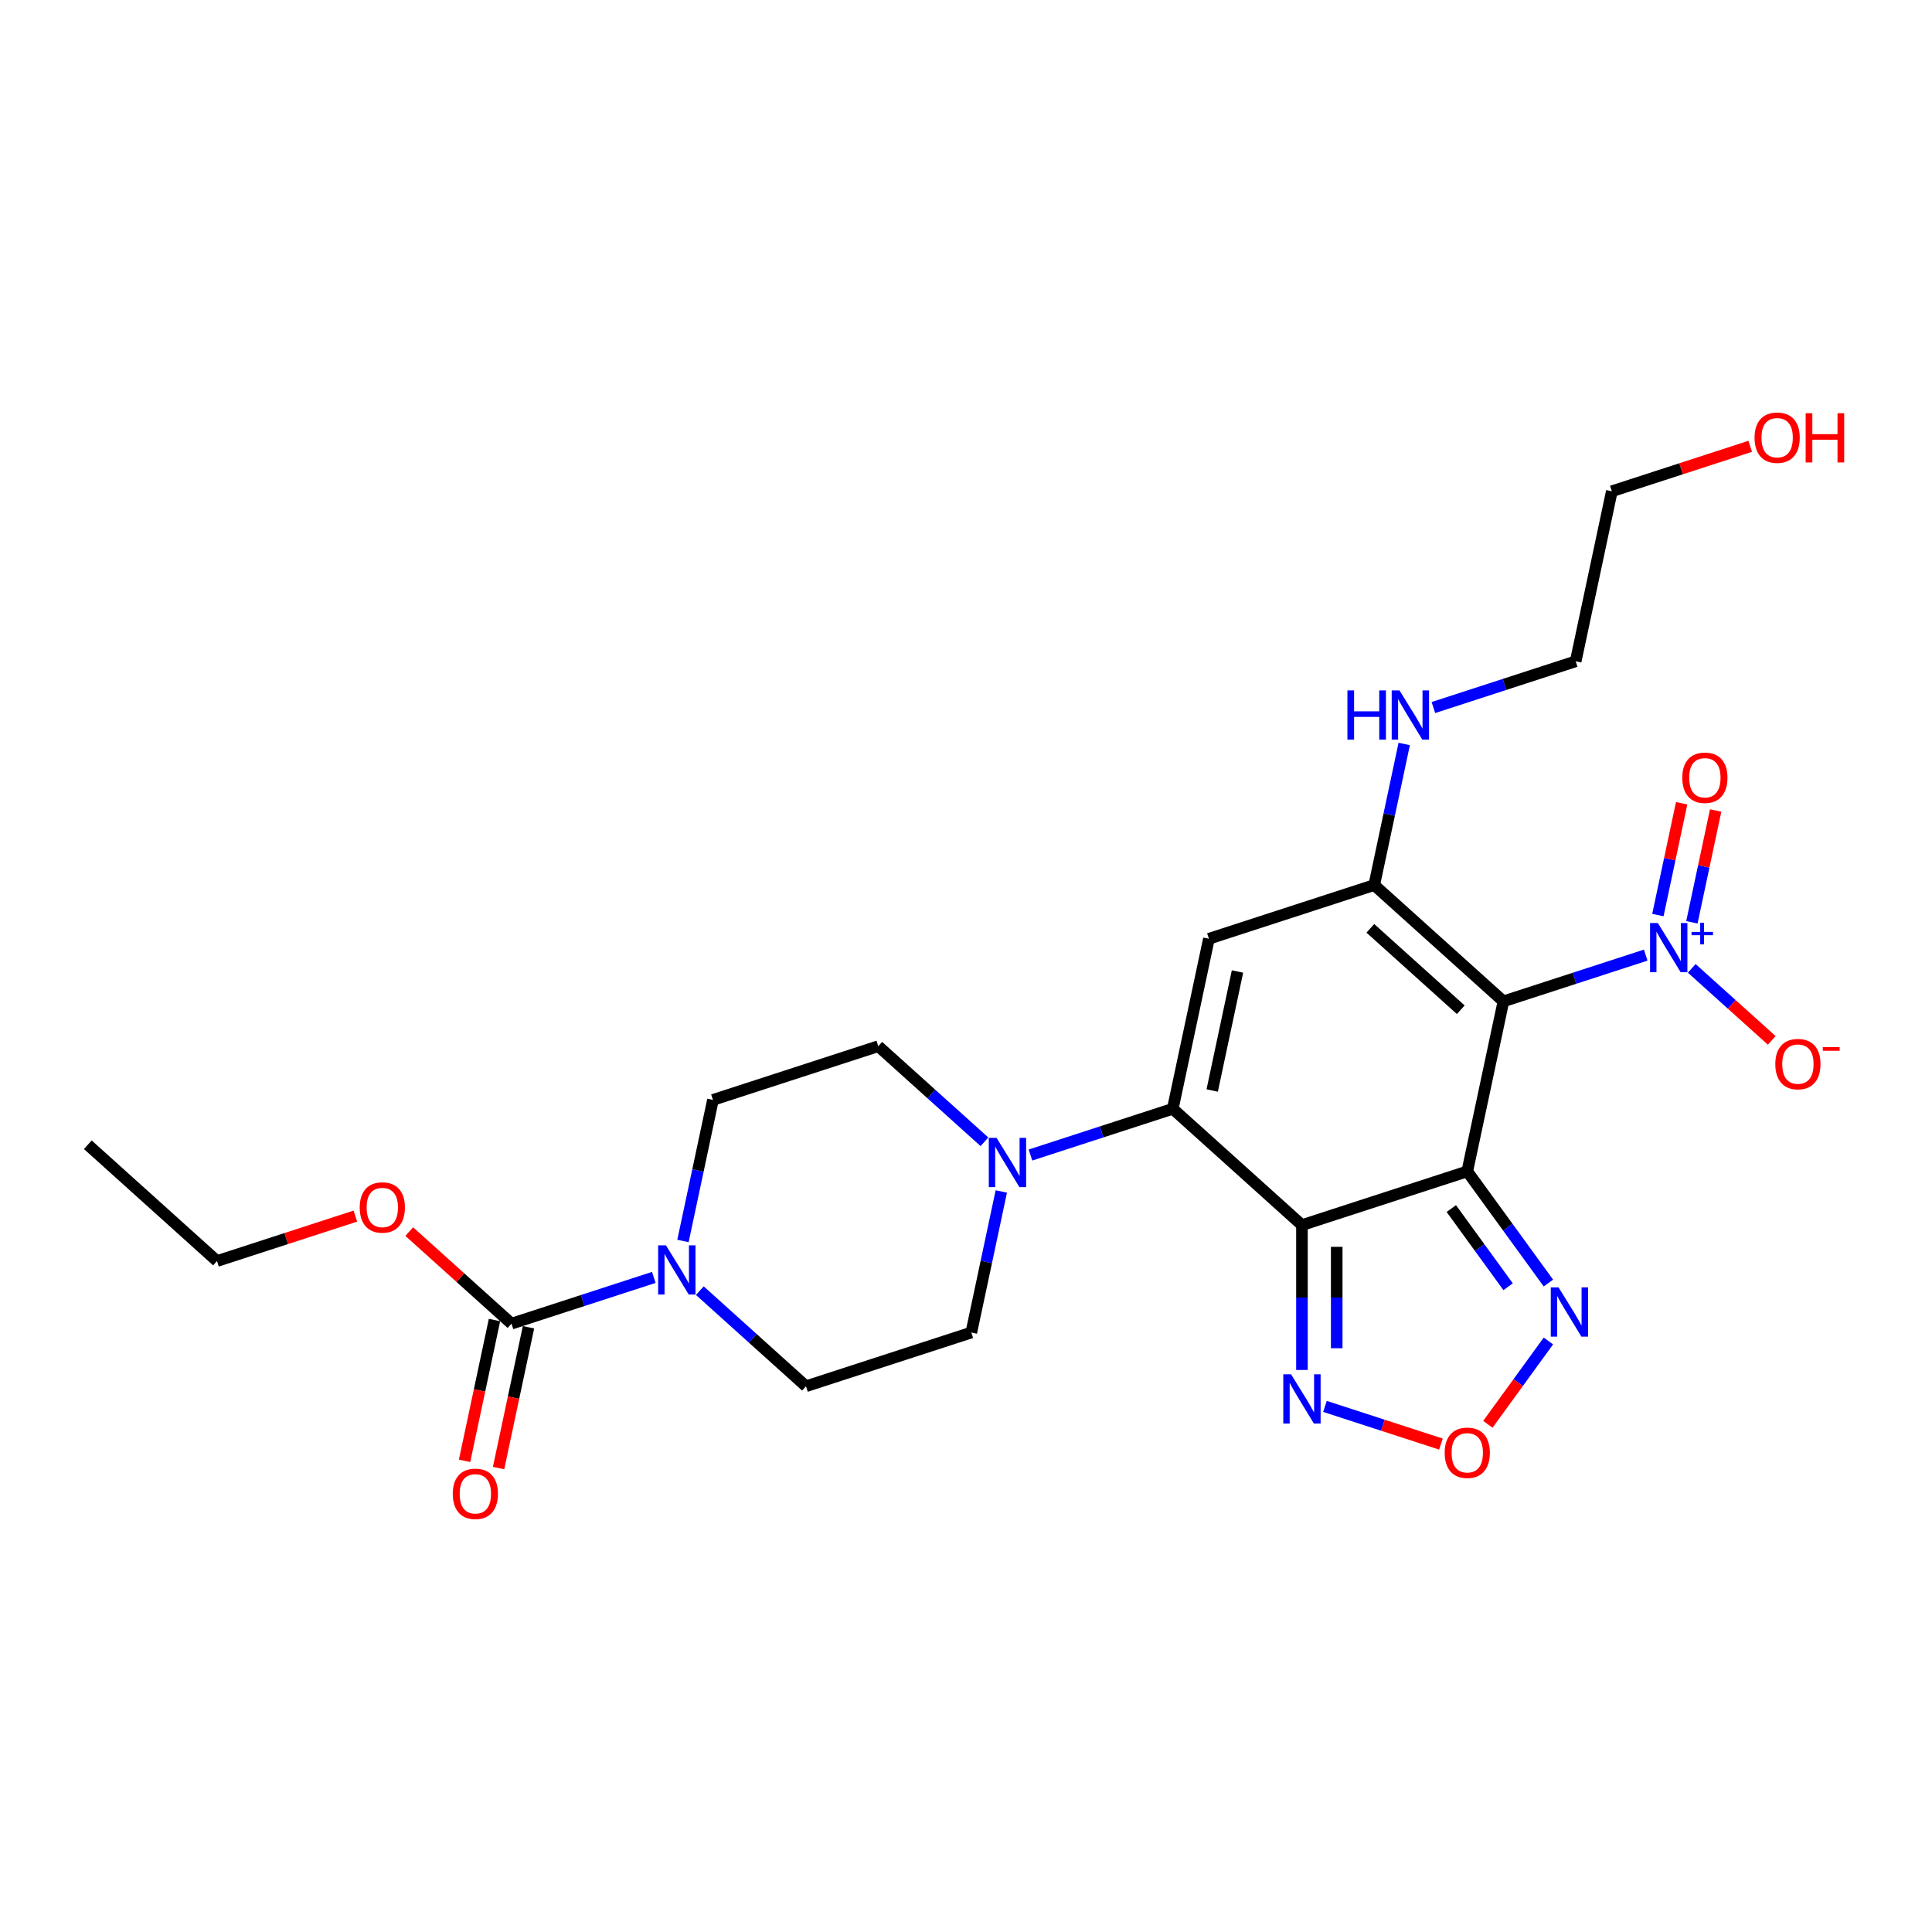 <?xml version='1.0' encoding='iso-8859-1'?>
<svg version='1.1' baseProfile='full'
              xmlns='http://www.w3.org/2000/svg'
                      xmlns:rdkit='http://www.rdkit.org/xml'
                      xmlns:xlink='http://www.w3.org/1999/xlink'
                  xml:space='preserve'
width='1000px' height='1000px' viewBox='0 0 1000 1000'>
<!-- END OF HEADER -->
<rect style='opacity:1.0;fill:#FFFFFF;stroke:none' width='1000' height='1000' x='0' y='0'> </rect>
<path class='bond-0' d='M 759.457,606.307 L 778.164,518.301' style='fill:none;fill-rule:evenodd;stroke:#000000;stroke-width:6px;stroke-linecap:butt;stroke-linejoin:miter;stroke-opacity:1' />
<path class='bond-1' d='M 759.457,606.307 L 673.888,634.111' style='fill:none;fill-rule:evenodd;stroke:#000000;stroke-width:6px;stroke-linecap:butt;stroke-linejoin:miter;stroke-opacity:1' />
<path class='bond-6' d='M 759.457,606.307 L 780.454,635.207' style='fill:none;fill-rule:evenodd;stroke:#000000;stroke-width:6px;stroke-linecap:butt;stroke-linejoin:miter;stroke-opacity:1' />
<path class='bond-6' d='M 780.454,635.207 L 801.452,664.107' style='fill:none;fill-rule:evenodd;stroke:#0000FF;stroke-width:6px;stroke-linecap:butt;stroke-linejoin:miter;stroke-opacity:1' />
<path class='bond-6' d='M 751.199,625.554 L 765.897,645.784' style='fill:none;fill-rule:evenodd;stroke:#000000;stroke-width:6px;stroke-linecap:butt;stroke-linejoin:miter;stroke-opacity:1' />
<path class='bond-6' d='M 765.897,645.784 L 780.595,666.014' style='fill:none;fill-rule:evenodd;stroke:#0000FF;stroke-width:6px;stroke-linecap:butt;stroke-linejoin:miter;stroke-opacity:1' />
<path class='bond-3' d='M 778.164,518.301 L 711.301,458.097' style='fill:none;fill-rule:evenodd;stroke:#000000;stroke-width:6px;stroke-linecap:butt;stroke-linejoin:miter;stroke-opacity:1' />
<path class='bond-3' d='M 756.094,522.643 L 709.29,480.5' style='fill:none;fill-rule:evenodd;stroke:#000000;stroke-width:6px;stroke-linecap:butt;stroke-linejoin:miter;stroke-opacity:1' />
<path class='bond-5' d='M 778.164,518.301 L 814.992,506.335' style='fill:none;fill-rule:evenodd;stroke:#000000;stroke-width:6px;stroke-linecap:butt;stroke-linejoin:miter;stroke-opacity:1' />
<path class='bond-5' d='M 814.992,506.335 L 851.82,494.368' style='fill:none;fill-rule:evenodd;stroke:#0000FF;stroke-width:6px;stroke-linecap:butt;stroke-linejoin:miter;stroke-opacity:1' />
<path class='bond-2' d='M 673.888,634.111 L 607.026,573.907' style='fill:none;fill-rule:evenodd;stroke:#000000;stroke-width:6px;stroke-linecap:butt;stroke-linejoin:miter;stroke-opacity:1' />
<path class='bond-7' d='M 673.888,634.111 L 673.888,671.602' style='fill:none;fill-rule:evenodd;stroke:#000000;stroke-width:6px;stroke-linecap:butt;stroke-linejoin:miter;stroke-opacity:1' />
<path class='bond-7' d='M 673.888,671.602 L 673.888,709.094' style='fill:none;fill-rule:evenodd;stroke:#0000FF;stroke-width:6px;stroke-linecap:butt;stroke-linejoin:miter;stroke-opacity:1' />
<path class='bond-7' d='M 691.883,645.358 L 691.883,671.602' style='fill:none;fill-rule:evenodd;stroke:#000000;stroke-width:6px;stroke-linecap:butt;stroke-linejoin:miter;stroke-opacity:1' />
<path class='bond-7' d='M 691.883,671.602 L 691.883,697.846' style='fill:none;fill-rule:evenodd;stroke:#0000FF;stroke-width:6px;stroke-linecap:butt;stroke-linejoin:miter;stroke-opacity:1' />
<path class='bond-4' d='M 607.026,573.907 L 625.732,485.901' style='fill:none;fill-rule:evenodd;stroke:#000000;stroke-width:6px;stroke-linecap:butt;stroke-linejoin:miter;stroke-opacity:1' />
<path class='bond-4' d='M 627.433,564.447 L 640.527,502.843' style='fill:none;fill-rule:evenodd;stroke:#000000;stroke-width:6px;stroke-linecap:butt;stroke-linejoin:miter;stroke-opacity:1' />
<path class='bond-8' d='M 607.026,573.907 L 570.197,585.873' style='fill:none;fill-rule:evenodd;stroke:#000000;stroke-width:6px;stroke-linecap:butt;stroke-linejoin:miter;stroke-opacity:1' />
<path class='bond-8' d='M 570.197,585.873 L 533.369,597.84' style='fill:none;fill-rule:evenodd;stroke:#0000FF;stroke-width:6px;stroke-linecap:butt;stroke-linejoin:miter;stroke-opacity:1' />
<path class='bond-19' d='M 711.301,458.097 L 719.061,421.589' style='fill:none;fill-rule:evenodd;stroke:#000000;stroke-width:6px;stroke-linecap:butt;stroke-linejoin:miter;stroke-opacity:1' />
<path class='bond-19' d='M 719.061,421.589 L 726.821,385.08' style='fill:none;fill-rule:evenodd;stroke:#0000FF;stroke-width:6px;stroke-linecap:butt;stroke-linejoin:miter;stroke-opacity:1' />
<path class='bond-27' d='M 711.301,458.097 L 625.732,485.901' style='fill:none;fill-rule:evenodd;stroke:#000000;stroke-width:6px;stroke-linecap:butt;stroke-linejoin:miter;stroke-opacity:1' />
<path class='bond-12' d='M 875.645,501.224 L 896.348,519.865' style='fill:none;fill-rule:evenodd;stroke:#0000FF;stroke-width:6px;stroke-linecap:butt;stroke-linejoin:miter;stroke-opacity:1' />
<path class='bond-12' d='M 896.348,519.865 L 917.051,538.505' style='fill:none;fill-rule:evenodd;stroke:#FF0000;stroke-width:6px;stroke-linecap:butt;stroke-linejoin:miter;stroke-opacity:1' />
<path class='bond-13' d='M 875.72,477.379 L 881.87,448.444' style='fill:none;fill-rule:evenodd;stroke:#0000FF;stroke-width:6px;stroke-linecap:butt;stroke-linejoin:miter;stroke-opacity:1' />
<path class='bond-13' d='M 881.87,448.444 L 888.02,419.508' style='fill:none;fill-rule:evenodd;stroke:#FF0000;stroke-width:6px;stroke-linecap:butt;stroke-linejoin:miter;stroke-opacity:1' />
<path class='bond-13' d='M 858.118,473.638 L 864.269,444.702' style='fill:none;fill-rule:evenodd;stroke:#0000FF;stroke-width:6px;stroke-linecap:butt;stroke-linejoin:miter;stroke-opacity:1' />
<path class='bond-13' d='M 864.269,444.702 L 870.419,415.767' style='fill:none;fill-rule:evenodd;stroke:#FF0000;stroke-width:6px;stroke-linecap:butt;stroke-linejoin:miter;stroke-opacity:1' />
<path class='bond-9' d='M 801.452,694.086 L 785.784,715.651' style='fill:none;fill-rule:evenodd;stroke:#0000FF;stroke-width:6px;stroke-linecap:butt;stroke-linejoin:miter;stroke-opacity:1' />
<path class='bond-9' d='M 785.784,715.651 L 770.116,737.216' style='fill:none;fill-rule:evenodd;stroke:#FF0000;stroke-width:6px;stroke-linecap:butt;stroke-linejoin:miter;stroke-opacity:1' />
<path class='bond-26' d='M 685.801,727.954 L 715.813,737.705' style='fill:none;fill-rule:evenodd;stroke:#0000FF;stroke-width:6px;stroke-linecap:butt;stroke-linejoin:miter;stroke-opacity:1' />
<path class='bond-26' d='M 715.813,737.705 L 745.825,747.457' style='fill:none;fill-rule:evenodd;stroke:#FF0000;stroke-width:6px;stroke-linecap:butt;stroke-linejoin:miter;stroke-opacity:1' />
<path class='bond-14' d='M 518.27,616.7 L 510.51,653.208' style='fill:none;fill-rule:evenodd;stroke:#0000FF;stroke-width:6px;stroke-linecap:butt;stroke-linejoin:miter;stroke-opacity:1' />
<path class='bond-14' d='M 510.51,653.208 L 502.75,689.717' style='fill:none;fill-rule:evenodd;stroke:#000000;stroke-width:6px;stroke-linecap:butt;stroke-linejoin:miter;stroke-opacity:1' />
<path class='bond-15' d='M 509.544,590.984 L 482.069,566.245' style='fill:none;fill-rule:evenodd;stroke:#0000FF;stroke-width:6px;stroke-linecap:butt;stroke-linejoin:miter;stroke-opacity:1' />
<path class='bond-15' d='M 482.069,566.245 L 454.594,541.507' style='fill:none;fill-rule:evenodd;stroke:#000000;stroke-width:6px;stroke-linecap:butt;stroke-linejoin:miter;stroke-opacity:1' />
<path class='bond-10' d='M 353.504,642.327 L 361.264,605.818' style='fill:none;fill-rule:evenodd;stroke:#0000FF;stroke-width:6px;stroke-linecap:butt;stroke-linejoin:miter;stroke-opacity:1' />
<path class='bond-10' d='M 361.264,605.818 L 369.025,569.31' style='fill:none;fill-rule:evenodd;stroke:#000000;stroke-width:6px;stroke-linecap:butt;stroke-linejoin:miter;stroke-opacity:1' />
<path class='bond-11' d='M 338.406,661.187 L 301.577,673.153' style='fill:none;fill-rule:evenodd;stroke:#0000FF;stroke-width:6px;stroke-linecap:butt;stroke-linejoin:miter;stroke-opacity:1' />
<path class='bond-11' d='M 301.577,673.153 L 264.749,685.119' style='fill:none;fill-rule:evenodd;stroke:#000000;stroke-width:6px;stroke-linecap:butt;stroke-linejoin:miter;stroke-opacity:1' />
<path class='bond-28' d='M 362.231,668.042 L 389.706,692.781' style='fill:none;fill-rule:evenodd;stroke:#0000FF;stroke-width:6px;stroke-linecap:butt;stroke-linejoin:miter;stroke-opacity:1' />
<path class='bond-28' d='M 389.706,692.781 L 417.181,717.52' style='fill:none;fill-rule:evenodd;stroke:#000000;stroke-width:6px;stroke-linecap:butt;stroke-linejoin:miter;stroke-opacity:1' />
<path class='bond-18' d='M 255.948,683.249 L 248.204,719.685' style='fill:none;fill-rule:evenodd;stroke:#000000;stroke-width:6px;stroke-linecap:butt;stroke-linejoin:miter;stroke-opacity:1' />
<path class='bond-18' d='M 248.204,719.685 L 240.459,756.122' style='fill:none;fill-rule:evenodd;stroke:#FF0000;stroke-width:6px;stroke-linecap:butt;stroke-linejoin:miter;stroke-opacity:1' />
<path class='bond-18' d='M 273.55,686.99 L 265.805,723.427' style='fill:none;fill-rule:evenodd;stroke:#000000;stroke-width:6px;stroke-linecap:butt;stroke-linejoin:miter;stroke-opacity:1' />
<path class='bond-18' d='M 265.805,723.427 L 258.06,759.863' style='fill:none;fill-rule:evenodd;stroke:#FF0000;stroke-width:6px;stroke-linecap:butt;stroke-linejoin:miter;stroke-opacity:1' />
<path class='bond-20' d='M 264.749,685.119 L 238.291,661.296' style='fill:none;fill-rule:evenodd;stroke:#000000;stroke-width:6px;stroke-linecap:butt;stroke-linejoin:miter;stroke-opacity:1' />
<path class='bond-20' d='M 238.291,661.296 L 211.832,637.473' style='fill:none;fill-rule:evenodd;stroke:#FF0000;stroke-width:6px;stroke-linecap:butt;stroke-linejoin:miter;stroke-opacity:1' />
<path class='bond-16' d='M 502.75,689.717 L 417.181,717.52' style='fill:none;fill-rule:evenodd;stroke:#000000;stroke-width:6px;stroke-linecap:butt;stroke-linejoin:miter;stroke-opacity:1' />
<path class='bond-17' d='M 454.594,541.507 L 369.025,569.31' style='fill:none;fill-rule:evenodd;stroke:#000000;stroke-width:6px;stroke-linecap:butt;stroke-linejoin:miter;stroke-opacity:1' />
<path class='bond-22' d='M 741.92,366.22 L 778.748,354.254' style='fill:none;fill-rule:evenodd;stroke:#0000FF;stroke-width:6px;stroke-linecap:butt;stroke-linejoin:miter;stroke-opacity:1' />
<path class='bond-22' d='M 778.748,354.254 L 815.577,342.288' style='fill:none;fill-rule:evenodd;stroke:#000000;stroke-width:6px;stroke-linecap:butt;stroke-linejoin:miter;stroke-opacity:1' />
<path class='bond-23' d='M 183.941,629.447 L 148.129,641.083' style='fill:none;fill-rule:evenodd;stroke:#FF0000;stroke-width:6px;stroke-linecap:butt;stroke-linejoin:miter;stroke-opacity:1' />
<path class='bond-23' d='M 148.129,641.083 L 112.317,652.719' style='fill:none;fill-rule:evenodd;stroke:#000000;stroke-width:6px;stroke-linecap:butt;stroke-linejoin:miter;stroke-opacity:1' />
<path class='bond-21' d='M 905.906,231.009 L 870.095,242.645' style='fill:none;fill-rule:evenodd;stroke:#FF0000;stroke-width:6px;stroke-linecap:butt;stroke-linejoin:miter;stroke-opacity:1' />
<path class='bond-21' d='M 870.095,242.645 L 834.283,254.281' style='fill:none;fill-rule:evenodd;stroke:#000000;stroke-width:6px;stroke-linecap:butt;stroke-linejoin:miter;stroke-opacity:1' />
<path class='bond-24' d='M 815.577,342.288 L 834.283,254.281' style='fill:none;fill-rule:evenodd;stroke:#000000;stroke-width:6px;stroke-linecap:butt;stroke-linejoin:miter;stroke-opacity:1' />
<path class='bond-25' d='M 112.317,652.719 L 45.455,592.516' style='fill:none;fill-rule:evenodd;stroke:#000000;stroke-width:6px;stroke-linecap:butt;stroke-linejoin:miter;stroke-opacity:1' />
<path  class='atom-6' d='M 858.101 477.758
L 866.45 491.254
Q 867.278 492.585, 868.609 494.996
Q 869.941 497.408, 870.013 497.552
L 870.013 477.758
L 873.396 477.758
L 873.396 503.238
L 869.905 503.238
L 860.944 488.482
Q 859.9 486.755, 858.784 484.776
Q 857.705 482.796, 857.381 482.184
L 857.381 503.238
L 854.07 503.238
L 854.07 477.758
L 858.101 477.758
' fill='#0000FF'/>
<path  class='atom-6' d='M 875.534 482.351
L 880.023 482.351
L 880.023 477.624
L 882.018 477.624
L 882.018 482.351
L 886.626 482.351
L 886.626 484.061
L 882.018 484.061
L 882.018 488.811
L 880.023 488.811
L 880.023 484.061
L 875.534 484.061
L 875.534 482.351
' fill='#0000FF'/>
<path  class='atom-7' d='M 806.71 666.357
L 815.059 679.853
Q 815.887 681.184, 817.219 683.596
Q 818.55 686.007, 818.622 686.151
L 818.622 666.357
L 822.005 666.357
L 822.005 691.837
L 818.514 691.837
L 809.553 677.082
Q 808.509 675.354, 807.394 673.375
Q 806.314 671.395, 805.99 670.783
L 805.99 691.837
L 802.679 691.837
L 802.679 666.357
L 806.71 666.357
' fill='#0000FF'/>
<path  class='atom-8' d='M 668.256 711.343
L 676.605 724.839
Q 677.433 726.171, 678.765 728.582
Q 680.096 730.993, 680.168 731.137
L 680.168 711.343
L 683.551 711.343
L 683.551 736.823
L 680.06 736.823
L 671.099 722.068
Q 670.055 720.34, 668.94 718.361
Q 667.86 716.382, 667.536 715.77
L 667.536 736.823
L 664.225 736.823
L 664.225 711.343
L 668.256 711.343
' fill='#0000FF'/>
<path  class='atom-9' d='M 515.824 588.97
L 524.174 602.466
Q 525.001 603.798, 526.333 606.209
Q 527.665 608.62, 527.737 608.764
L 527.737 588.97
L 531.12 588.97
L 531.12 614.45
L 527.629 614.45
L 518.667 599.695
Q 517.624 597.967, 516.508 595.988
Q 515.428 594.009, 515.104 593.397
L 515.104 614.45
L 511.793 614.45
L 511.793 588.97
L 515.824 588.97
' fill='#0000FF'/>
<path  class='atom-10' d='M 747.761 751.958
Q 747.761 745.84, 750.784 742.421
Q 753.807 739.002, 759.457 739.002
Q 765.108 739.002, 768.131 742.421
Q 771.154 745.84, 771.154 751.958
Q 771.154 758.148, 768.095 761.675
Q 765.036 765.166, 759.457 765.166
Q 753.843 765.166, 750.784 761.675
Q 747.761 758.184, 747.761 751.958
M 759.457 762.287
Q 763.344 762.287, 765.432 759.696
Q 767.555 757.069, 767.555 751.958
Q 767.555 746.956, 765.432 744.437
Q 763.344 741.881, 759.457 741.881
Q 755.571 741.881, 753.447 744.401
Q 751.36 746.92, 751.36 751.958
Q 751.36 757.105, 753.447 759.696
Q 755.571 762.287, 759.457 762.287
' fill='#FF0000'/>
<path  class='atom-11' d='M 344.686 644.576
L 353.035 658.072
Q 353.863 659.404, 355.195 661.815
Q 356.526 664.226, 356.598 664.37
L 356.598 644.576
L 359.981 644.576
L 359.981 670.056
L 356.49 670.056
L 347.529 655.301
Q 346.485 653.573, 345.37 651.594
Q 344.29 649.615, 343.966 649.003
L 343.966 670.056
L 340.655 670.056
L 340.655 644.576
L 344.686 644.576
' fill='#0000FF'/>
<path  class='atom-13' d='M 918.899 550.773
Q 918.899 544.655, 921.922 541.236
Q 924.945 537.817, 930.596 537.817
Q 936.246 537.817, 939.269 541.236
Q 942.292 544.655, 942.292 550.773
Q 942.292 556.963, 939.233 560.49
Q 936.174 563.981, 930.596 563.981
Q 924.981 563.981, 921.922 560.49
Q 918.899 556.999, 918.899 550.773
M 930.596 561.102
Q 934.482 561.102, 936.57 558.511
Q 938.693 555.884, 938.693 550.773
Q 938.693 545.771, 936.57 543.252
Q 934.482 540.696, 930.596 540.696
Q 926.709 540.696, 924.585 543.216
Q 922.498 545.735, 922.498 550.773
Q 922.498 555.92, 924.585 558.511
Q 926.709 561.102, 930.596 561.102
' fill='#FF0000'/>
<path  class='atom-13' d='M 943.48 541.976
L 952.197 541.976
L 952.197 543.876
L 943.48 543.876
L 943.48 541.976
' fill='#FF0000'/>
<path  class='atom-14' d='M 870.743 402.563
Q 870.743 396.445, 873.766 393.026
Q 876.789 389.607, 882.439 389.607
Q 888.09 389.607, 891.113 393.026
Q 894.136 396.445, 894.136 402.563
Q 894.136 408.753, 891.077 412.28
Q 888.018 415.771, 882.439 415.771
Q 876.825 415.771, 873.766 412.28
Q 870.743 408.789, 870.743 402.563
M 882.439 412.892
Q 886.326 412.892, 888.413 410.301
Q 890.537 407.674, 890.537 402.563
Q 890.537 397.561, 888.413 395.042
Q 886.326 392.486, 882.439 392.486
Q 878.552 392.486, 876.429 395.006
Q 874.342 397.525, 874.342 402.563
Q 874.342 407.71, 876.429 410.301
Q 878.552 412.892, 882.439 412.892
' fill='#FF0000'/>
<path  class='atom-19' d='M 234.346 773.198
Q 234.346 767.08, 237.369 763.661
Q 240.392 760.242, 246.043 760.242
Q 251.693 760.242, 254.716 763.661
Q 257.739 767.08, 257.739 773.198
Q 257.739 779.388, 254.68 782.915
Q 251.621 786.406, 246.043 786.406
Q 240.428 786.406, 237.369 782.915
Q 234.346 779.424, 234.346 773.198
M 246.043 783.527
Q 249.93 783.527, 252.017 780.936
Q 254.14 778.308, 254.14 773.198
Q 254.14 768.195, 252.017 765.676
Q 249.93 763.121, 246.043 763.121
Q 242.156 763.121, 240.033 765.64
Q 237.945 768.16, 237.945 773.198
Q 237.945 778.344, 240.033 780.936
Q 242.156 783.527, 246.043 783.527
' fill='#FF0000'/>
<path  class='atom-20' d='M 697.419 357.351
L 700.874 357.351
L 700.874 368.183
L 713.902 368.183
L 713.902 357.351
L 717.357 357.351
L 717.357 382.831
L 713.902 382.831
L 713.902 371.063
L 700.874 371.063
L 700.874 382.831
L 697.419 382.831
L 697.419 357.351
' fill='#0000FF'/>
<path  class='atom-20' d='M 724.375 357.351
L 732.725 370.847
Q 733.552 372.178, 734.884 374.589
Q 736.216 377.001, 736.287 377.145
L 736.287 357.351
L 739.67 357.351
L 739.67 382.831
L 736.18 382.831
L 727.218 368.075
Q 726.175 366.348, 725.059 364.369
Q 723.979 362.389, 723.655 361.777
L 723.655 382.831
L 720.344 382.831
L 720.344 357.351
L 724.375 357.351
' fill='#0000FF'/>
<path  class='atom-21' d='M 186.19 624.988
Q 186.19 618.87, 189.213 615.451
Q 192.236 612.032, 197.886 612.032
Q 203.537 612.032, 206.56 615.451
Q 209.583 618.87, 209.583 624.988
Q 209.583 631.178, 206.524 634.705
Q 203.465 638.196, 197.886 638.196
Q 192.272 638.196, 189.213 634.705
Q 186.19 631.214, 186.19 624.988
M 197.886 635.317
Q 201.773 635.317, 203.861 632.726
Q 205.984 630.098, 205.984 624.988
Q 205.984 619.985, 203.861 617.466
Q 201.773 614.911, 197.886 614.911
Q 194 614.911, 191.876 617.43
Q 189.789 619.949, 189.789 624.988
Q 189.789 630.134, 191.876 632.726
Q 194 635.317, 197.886 635.317
' fill='#FF0000'/>
<path  class='atom-22' d='M 908.156 226.55
Q 908.156 220.432, 911.179 217.013
Q 914.202 213.594, 919.852 213.594
Q 925.502 213.594, 928.525 217.013
Q 931.548 220.432, 931.548 226.55
Q 931.548 232.74, 928.489 236.267
Q 925.43 239.758, 919.852 239.758
Q 914.238 239.758, 911.179 236.267
Q 908.156 232.776, 908.156 226.55
M 919.852 236.879
Q 923.739 236.879, 925.826 234.288
Q 927.95 231.661, 927.95 226.55
Q 927.95 221.548, 925.826 219.028
Q 923.739 216.473, 919.852 216.473
Q 915.965 216.473, 913.842 218.992
Q 911.754 221.512, 911.754 226.55
Q 911.754 231.697, 913.842 234.288
Q 915.965 236.879, 919.852 236.879
' fill='#FF0000'/>
<path  class='atom-22' d='M 934.608 213.882
L 938.062 213.882
L 938.062 224.715
L 951.091 224.715
L 951.091 213.882
L 954.545 213.882
L 954.545 239.362
L 951.091 239.362
L 951.091 227.594
L 938.062 227.594
L 938.062 239.362
L 934.608 239.362
L 934.608 213.882
' fill='#FF0000'/>
</svg>
